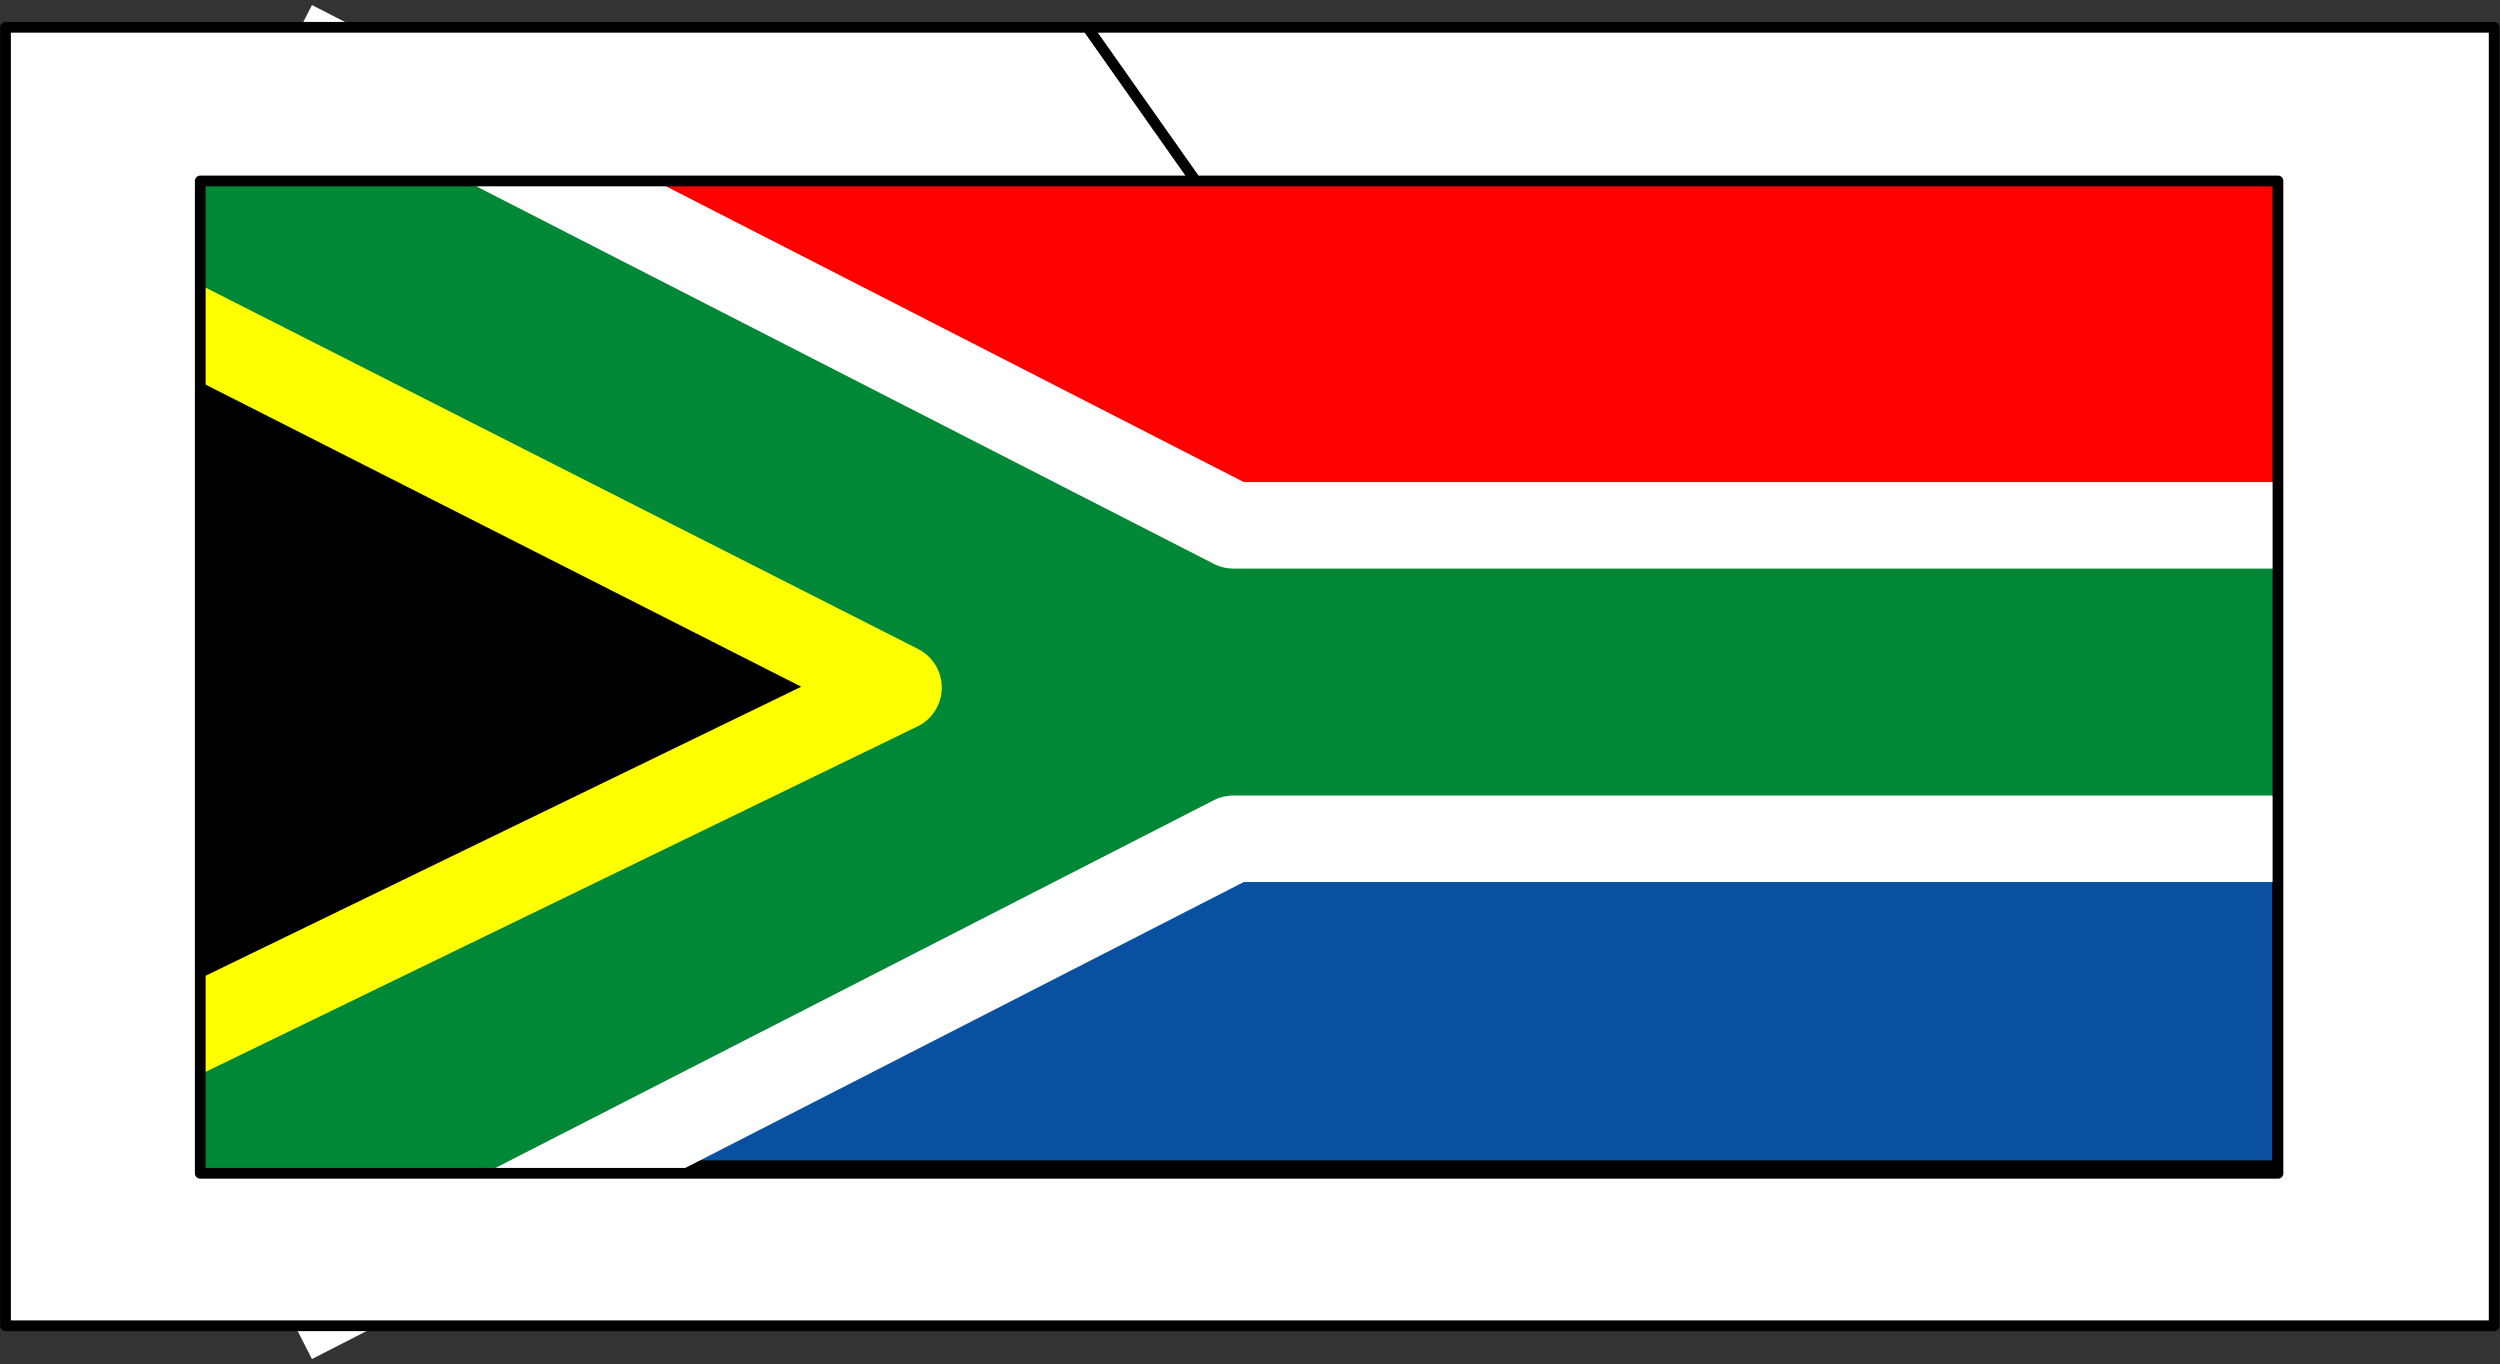 <svg xmlns="http://www.w3.org/2000/svg" xml:space="preserve" width="308.107" height="44.48mm" fill-rule="evenodd" stroke-linejoin="round" stroke-width="28.222" preserveAspectRatio="xMidYMid" version="1.2" viewBox="0 0 8152 4448"><rect x="0" y="0" width="8152" height="4448" fill="#333333" stroke="none"/><defs class="ClipPathGroup"><clipPath id="a" clipPathUnits="userSpaceOnUse"><path d="M0 0h21590v27940H0z"/></clipPath></defs><g class="SlideGroup"><g class="Slide" clip-path="url(#a)" transform="translate(-8078 -11729)"><g class="Page"><g class="com.sun.star.drawing.PolyPolygonShape"><path fill="none" d="M8731 12400h3777v3001H8731z" class="BoundingBox"/><path d="M8749 15382v-2964h3740v2964z"/><path fill="none" stroke="#000" stroke-width="35" d="M8749 15382v-2964h3740v2964z"/></g><g fill="none" class="com.sun.star.drawing.PolyPolygonShape"><path d="M8713 13920h6811v1655H8713z" class="BoundingBox"/><path stroke="#000" stroke-width="35" d="m8731 15556 3383-1618h3391v1618z"/></g><g class="com.sun.star.drawing.PolyPolygonShape"><path fill="none" d="M8717 12305h6804v1635H8717z" class="BoundingBox"/><path fill="red" d="m8731 12319 3383 1606h3391v-1606z"/><path fill="none" stroke="red" stroke-width="28" d="m8731 12319 3383 1606h3391v-1606z"/></g><g class="com.sun.star.drawing.PolyPolygonShape"><path fill="none" d="M8713 13906h6811v1643H8713z" class="BoundingBox"/><path fill="#0a50a1" d="m8731 15530 3383-1606h3391v1606z"/><path fill="none" stroke="#000" stroke-width="35" d="m8731 15530 3383-1606h3391v1606z"/></g><g fill="none" class="com.sun.star.drawing.PolyLineShape"><path d="M8290 11877h7658v4120H8290z" class="BoundingBox"/><path stroke="#008837" stroke-width="882" d="m8731 15555 3298-1602h3476-3476l-3298-1634"/></g><g fill="none" class="com.sun.star.drawing.PolyLineShape"><path d="M8890 11729h6757v1855H8890z" class="BoundingBox"/><path stroke="#fff" stroke-width="282" d="M15505 13442h-3405l-3069-1571"/></g><g fill="none" class="com.sun.star.drawing.PolyLineShape"><path d="M8890 14322h6757v1855H8890z" class="BoundingBox"/><path stroke="#fff" stroke-width="282" d="M15505 14464h-3405l-3069 1571"/></g><g fill="none" class="com.sun.star.drawing.PolyLineShape"><path d="M8361 12558h2789v2754H8361z" class="BoundingBox"/><path stroke="#ff0" stroke-width="282" d="m8537 15170 2471-1199-2506-1271"/></g><g class="com.sun.star.drawing.PolyPolygonShape"><path fill="none" d="M8078 11800h8152v4271H8078z" class="BoundingBox"/><path fill="#fff" d="M11624 11818h4587v4234H8096v-4234h3528l353 501H8731v3236h6775v-3236h-3529z"/><path fill="none" stroke="#000" stroke-width="35" d="M11624 11818h4587v4234H8096v-4234h3528l353 501H8731v3236h6775v-3236h-3529z"/></g></g></g></g></svg>
